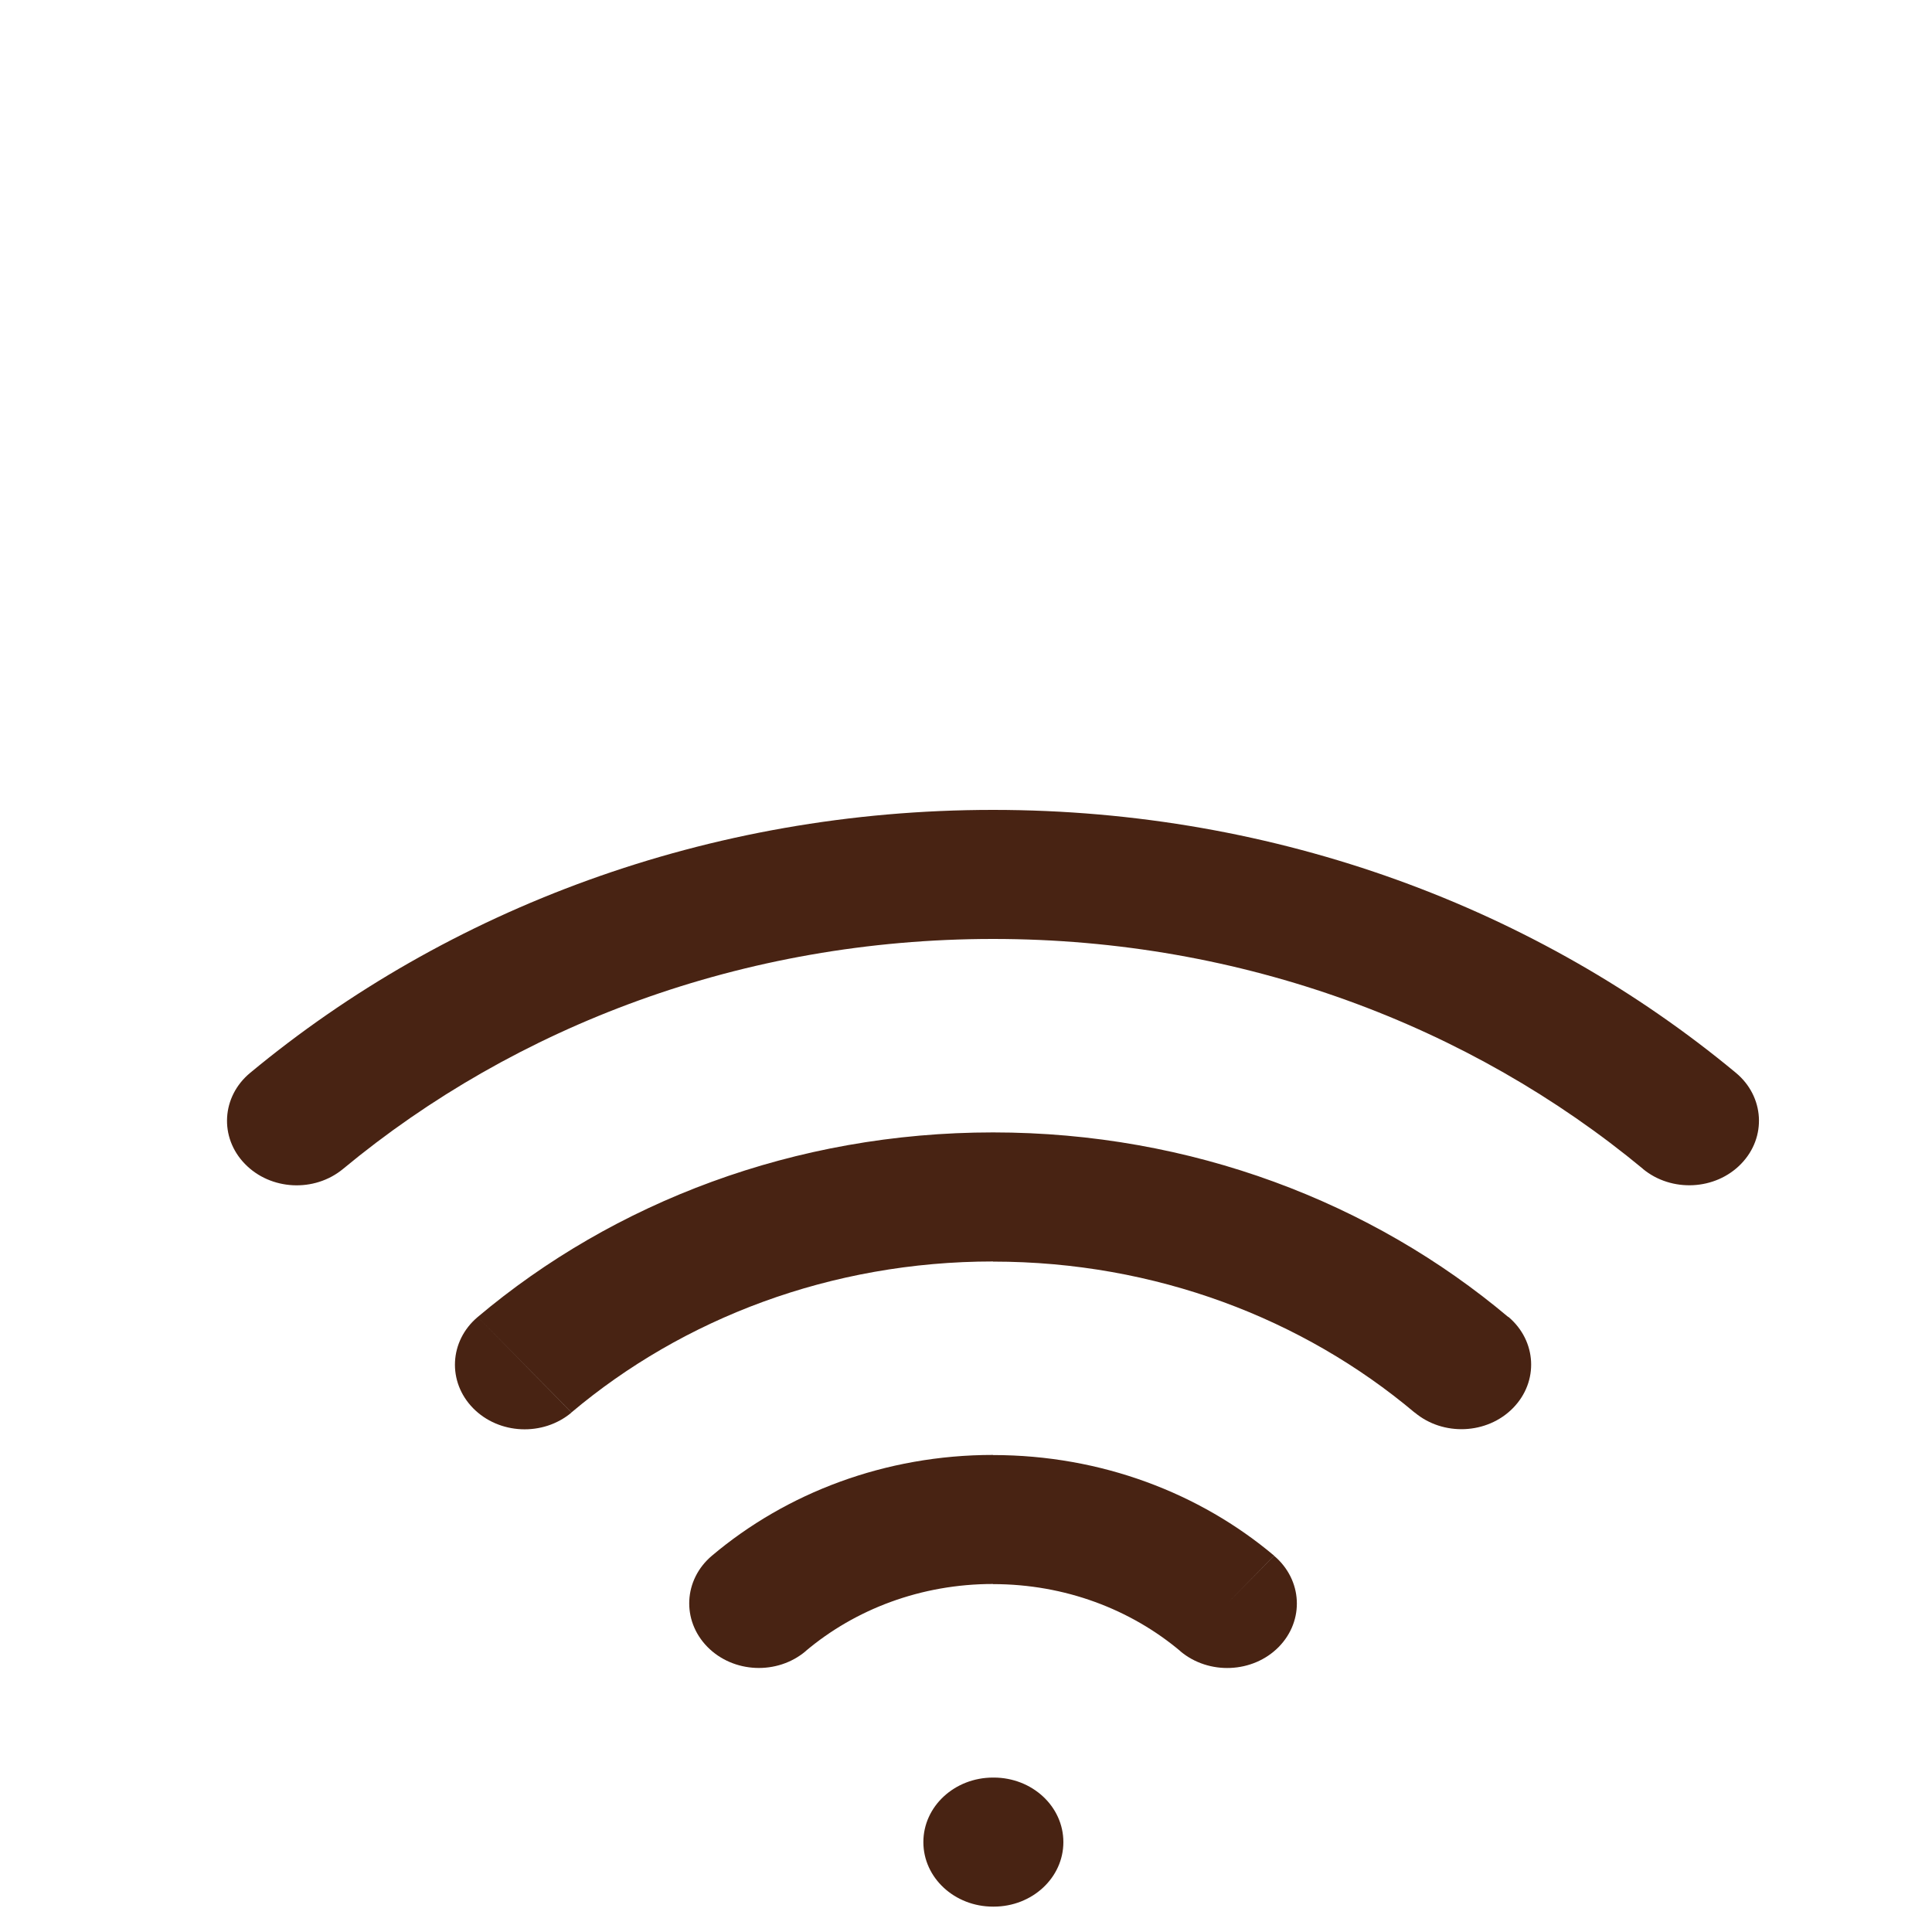 <?xml version="1.0" encoding="UTF-8" standalone="no"?>
<svg
   xmlns:dc="http://purl.org/dc/elements/1.1/"
   xmlns:cc="http://creativecommons.org/ns#"
   xmlns:rdf="http://www.w3.org/1999/02/22-rdf-syntax-ns#"
   xmlns:svg="http://www.w3.org/2000/svg"
   xmlns="http://www.w3.org/2000/svg"
   xmlns:sodipodi="http://sodipodi.sourceforge.net/DTD/sodipodi-0.dtd"
   xmlns:inkscape="http://www.inkscape.org/namespaces/inkscape"
   inkscape:version="1.0 (4035a4f, 2020-05-01)"
   sodipodi:docname="wifi.svg"
   id="svg835"
   version="1.1"
   fill="none"
   viewBox="0 0 15 15"
   height="500"
   width="500">
  <defs
     id="defs839" />
  <sodipodi:namedview
     inkscape:current-layer="svg835"
     inkscape:window-maximized="0"
     inkscape:window-y="25"
     inkscape:window-x="0"
     inkscape:cy="400"
     inkscape:cx="400"
     inkscape:zoom="0.31466252"
     showgrid="false"
     id="namedview837"
     inkscape:window-height="738"
     inkscape:window-width="1476"
     inkscape:pageshadow="2"
     inkscape:pageopacity="0"
     guidetolerance="10"
     gridtolerance="10"
     objecttolerance="10"
     borderopacity="1"
     bordercolor="#666666"
     pagecolor="#ffffff" />
  <path
     style="fill:#482313;fill-opacity:1;stroke-width:0.52"
     id="path833"
     fill="#000000"
     d="M 1.943,8.329 C 1.72,8.513 1.701,8.83 1.901,9.036 2.1,9.242 2.441,9.26 2.664,9.075 Z M 12.755,9.075 c 0.222,0.184 0.564,0.167 0.763,-0.039 C 13.718,8.83 13.699,8.513 13.477,8.329 Z M 7.71,13.801 c -0.299,0 -0.541,0.224 -0.541,0.501 0,0.277 0.242,0.501 0.541,0.501 z m 0.005,1.002 c 0.299,0 0.541,-0.224 0.541,-0.501 0,-0.277 -0.242,-0.501 -0.541,-0.501 z m 1.449,-1.983 c 0.221,0.186 0.563,0.171 0.764,-0.033 0.201,-0.205 0.185,-0.521 -0.036,-0.708 z M 10.983,10.966 c 0.221,0.186 0.563,0.171 0.764,-0.034 0.201,-0.205 0.185,-0.521 -0.036,-0.708 z m -5.455,1.112 c -0.221,0.186 -0.237,0.503 -0.036,0.708 0.201,0.205 0.543,0.22 0.764,0.033 z M 3.709,10.225 c -0.221,0.186 -0.237,0.503 -0.036,0.708 0.201,0.205 0.543,0.22 0.764,0.034 z M 2.664,9.075 C 4.003,7.965 5.771,7.29 7.71,7.29 V 6.288 c -2.215,0 -4.237,0.772 -5.767,2.041 z M 7.71,7.29 c 1.939,0 3.706,0.675 5.046,1.785 L 13.477,8.329 C 11.947,7.06 9.925,6.288 7.71,6.288 Z m 0,7.513 h 0.005 v -1.002 h -0.005 z m 0,-2.504 c 0.56,0 1.07,0.197 1.455,0.521 L 9.892,12.078 C 9.316,11.593 8.55,11.297 7.71,11.297 Z m 0,-2.504 c 1.261,0 2.408,0.444 3.273,1.172 l 0.728,-0.741 C 10.654,9.336 9.25,8.792 7.71,8.792 Z M 6.255,12.819 c 0.384,-0.324 0.894,-0.521 1.455,-0.521 v -1.002 c -0.84,0 -1.606,0.296 -2.182,0.782 z M 4.437,10.966 C 5.301,10.238 6.449,9.794 7.71,9.794 V 8.792 c -1.54,0 -2.945,0.543 -4.001,1.433 z" />
</svg>
